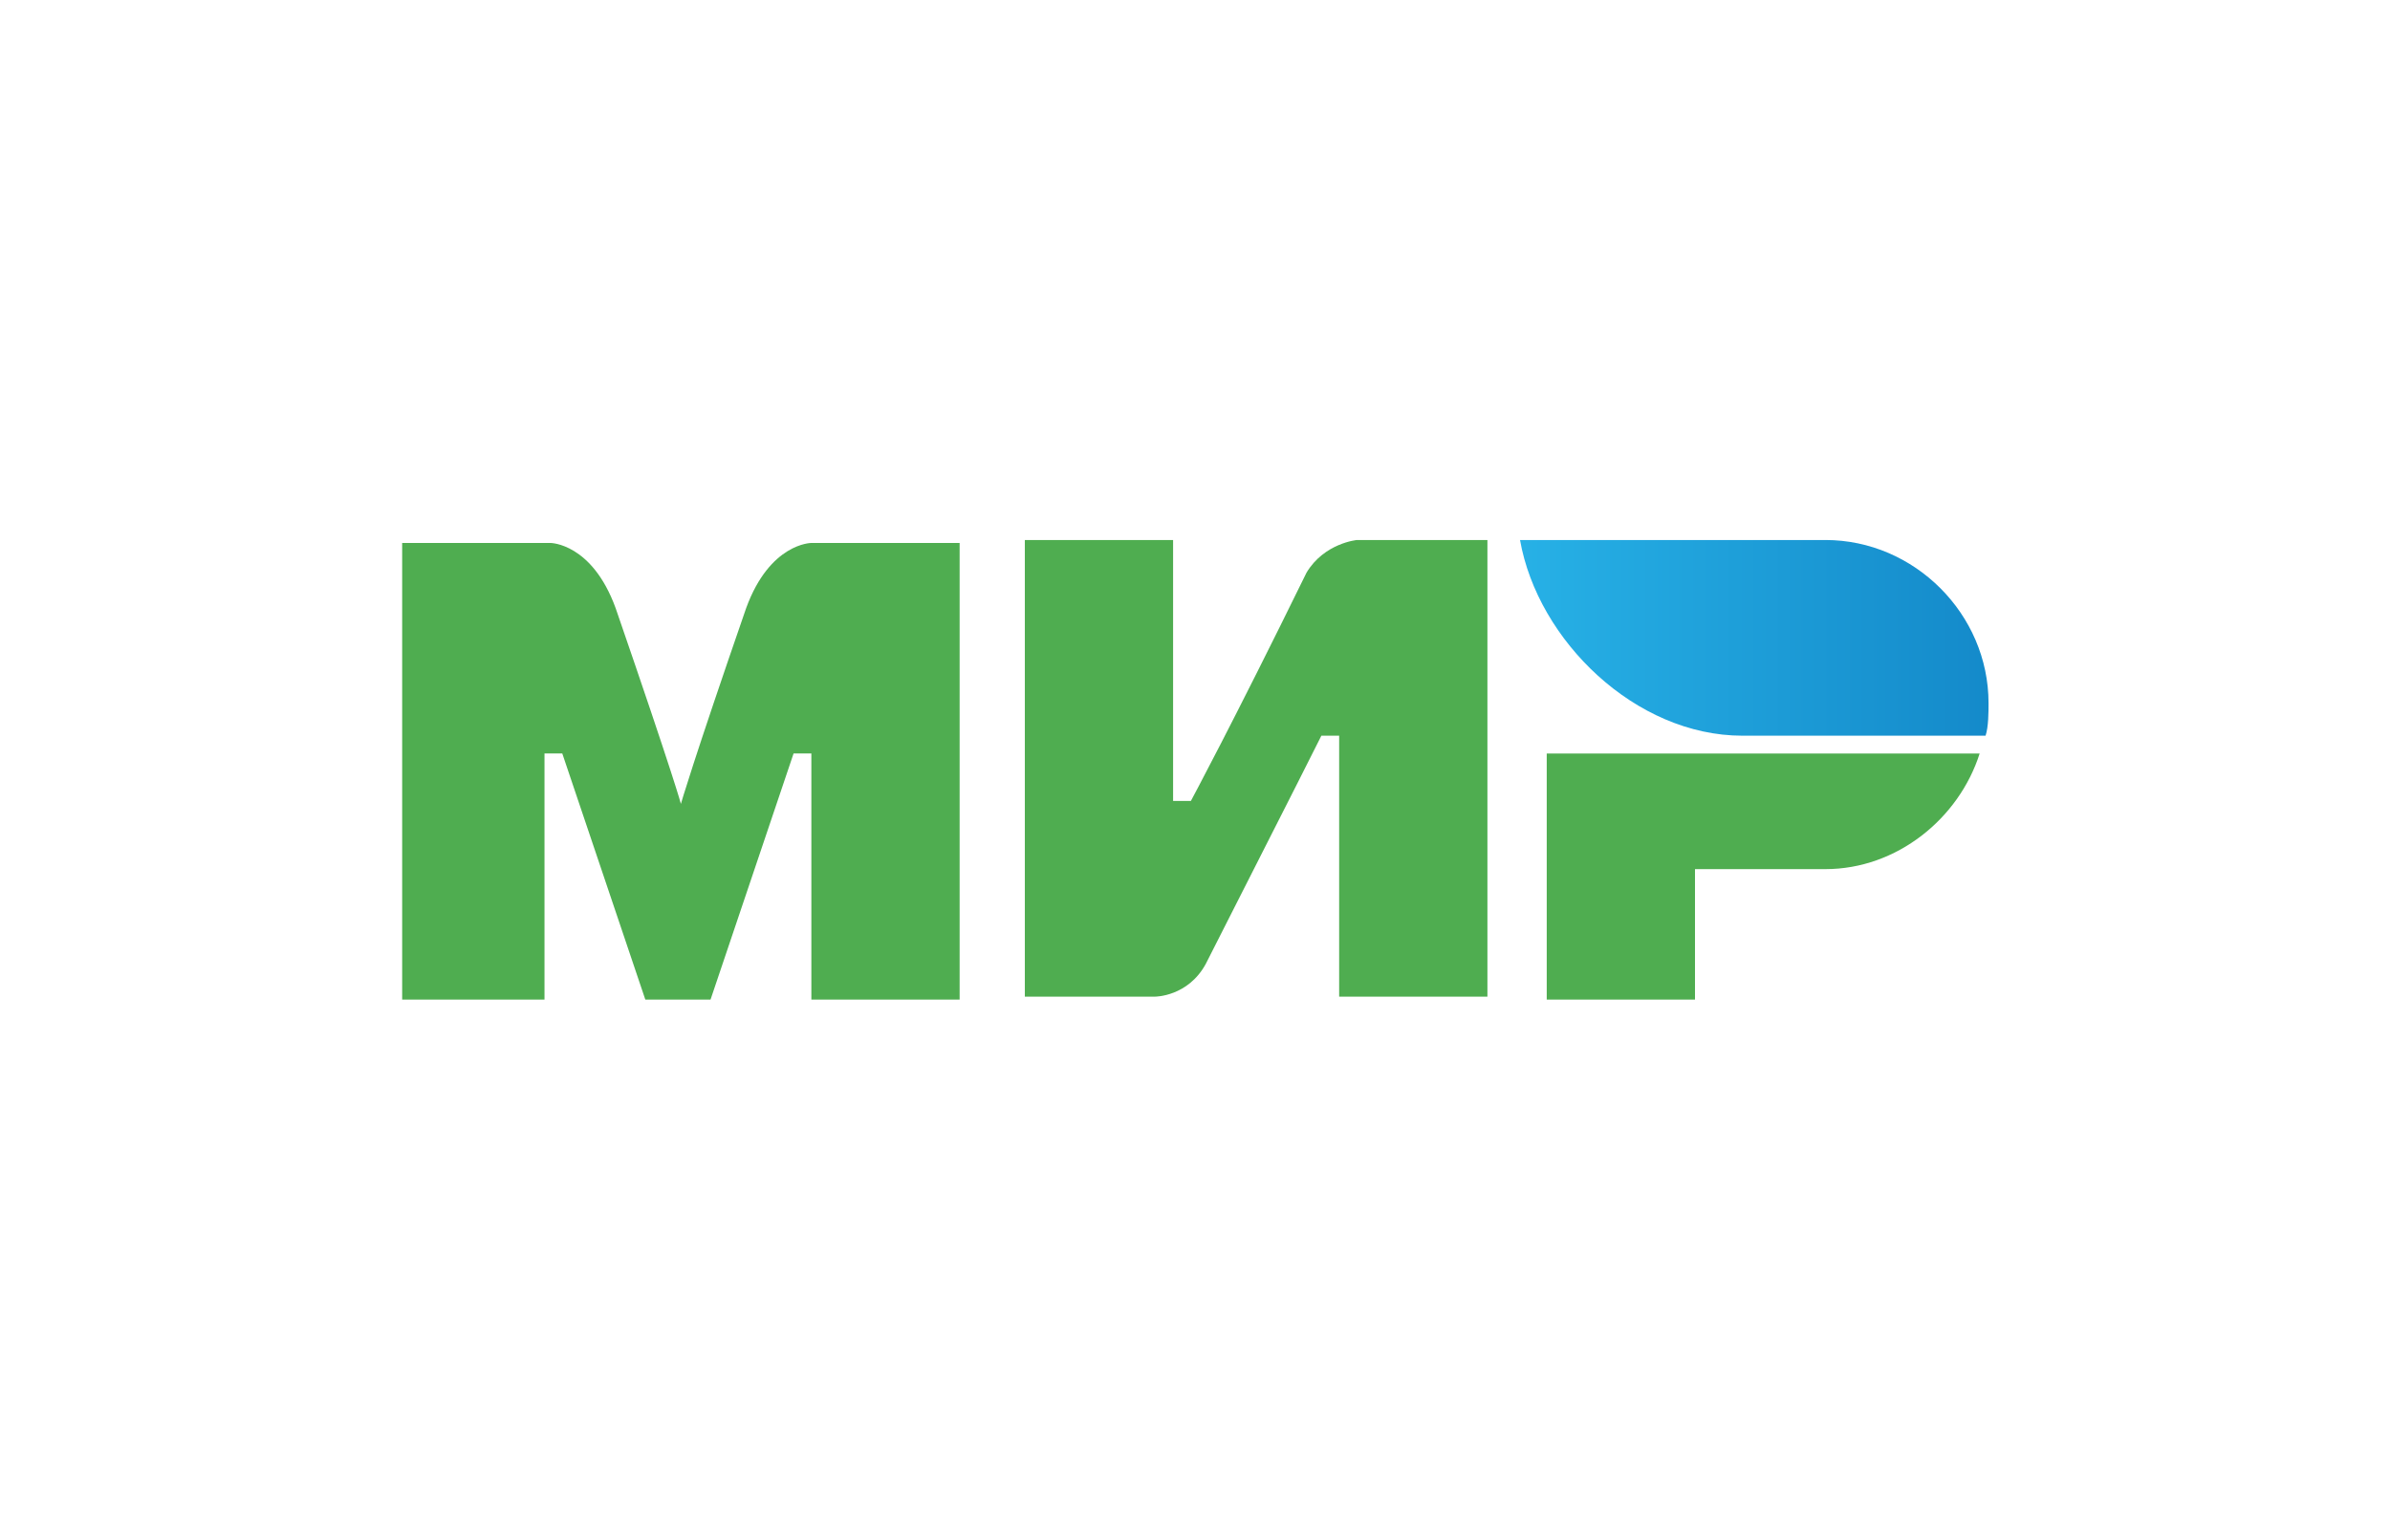 <?xml version="1.0" encoding="UTF-8"?> <svg xmlns="http://www.w3.org/2000/svg" width="208" height="134" viewBox="0 0 208 134" fill="none"><path d="M158.867 47H132.287C133.835 55.774 142.351 64.032 151.642 64.032H172.803C173.061 63.258 173.061 61.968 173.061 61.193C173.061 53.452 166.609 47 158.867 47Z" fill="url(#paint0_linear_776_24)"></path><path d="M134.611 65.581V87H147.514V75.645H158.869C165.063 75.645 170.482 71.258 172.288 65.581H134.611Z" fill="#4FAD50"></path><path d="M89.191 47V86.742H100.546C100.546 86.742 103.385 86.741 104.933 83.903C112.675 68.677 114.998 64.032 114.998 64.032H116.546V86.742H129.449V47H118.094C118.094 47 115.256 47.258 113.707 49.839C107.256 63 103.643 69.709 103.643 69.709H102.094V47H89.191Z" fill="#4FAD50"></path><path d="M35 86.998V47.257H47.903C47.903 47.257 51.516 47.257 53.58 52.934C58.742 67.902 59.258 69.966 59.258 69.966C59.258 69.966 60.29 66.353 64.935 52.934C67 47.257 70.612 47.257 70.612 47.257H83.516V86.998H70.612V65.579H69.064L61.838 86.998H56.161L48.935 65.579H47.387V86.998H35Z" fill="#4FAD50"></path><defs><linearGradient id="paint0_linear_776_24" x1="132.241" y1="55.638" x2="172.969" y2="55.638" gradientUnits="userSpaceOnUse"><stop stop-color="#27B1E6"></stop><stop offset="1" stop-color="#148ACA"></stop></linearGradient></defs></svg> 